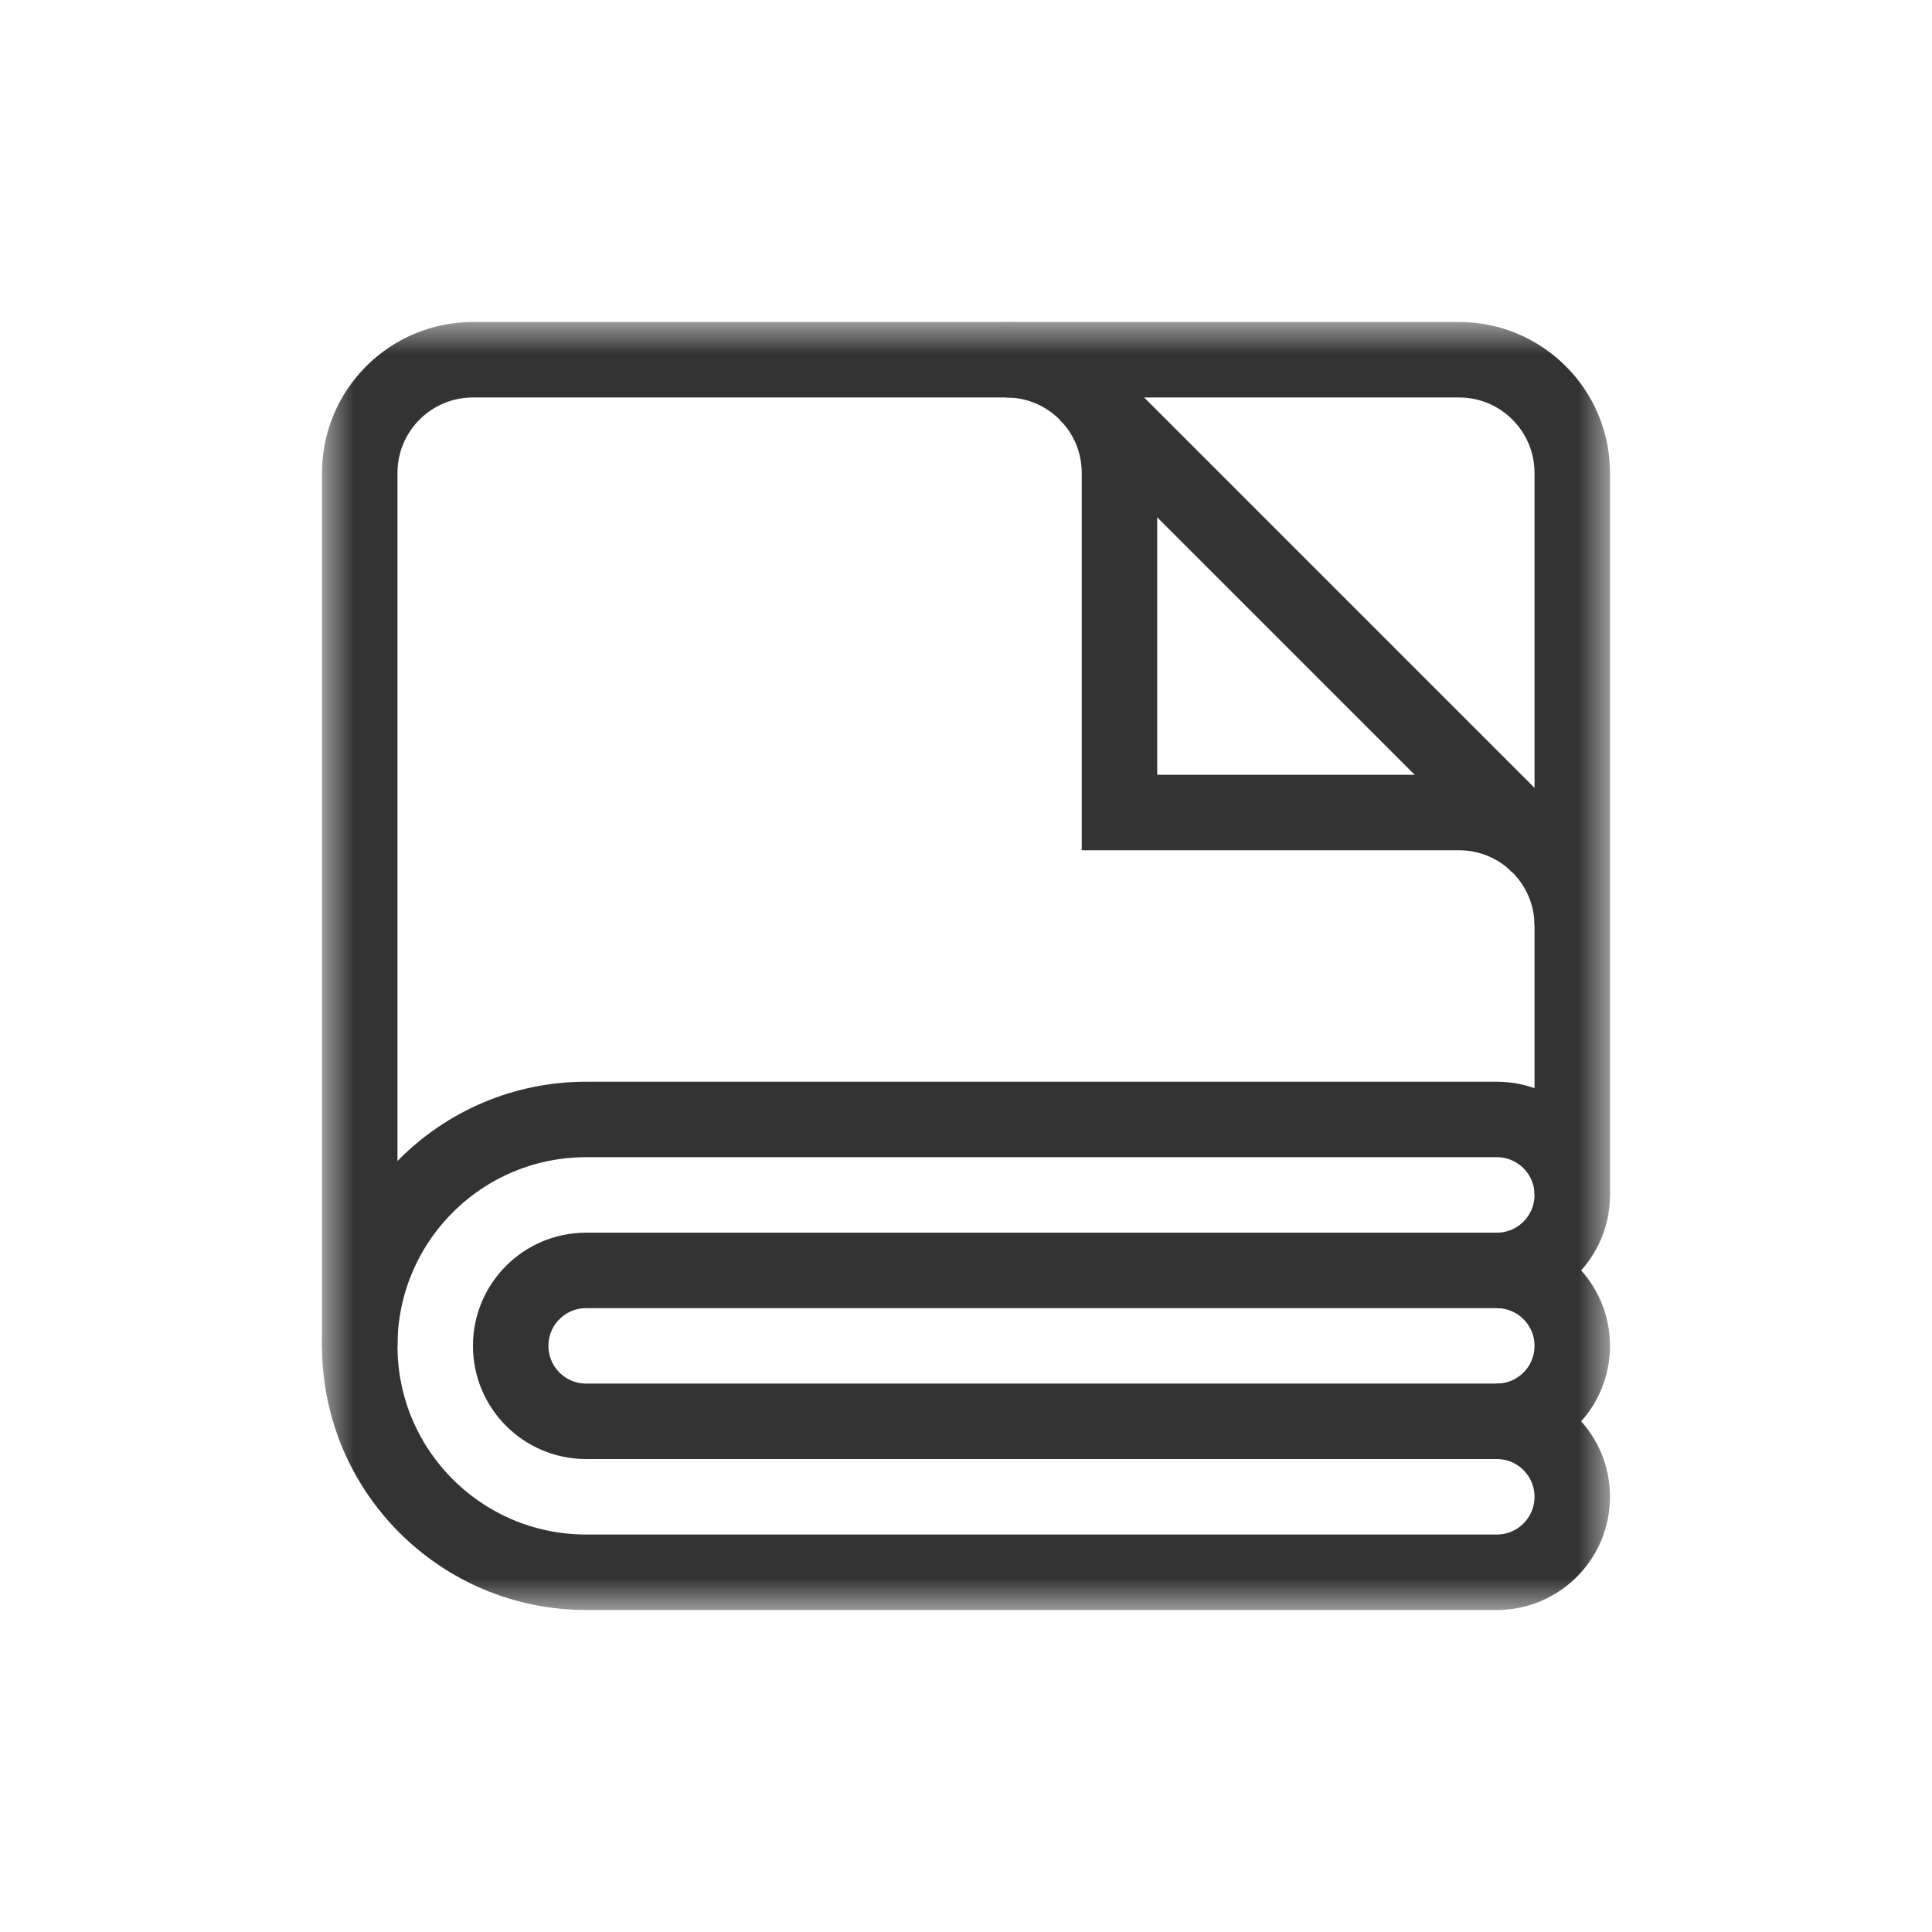 <svg width="30" height="30" viewBox="0 0 30 30" fill="none" xmlns="http://www.w3.org/2000/svg">
<mask id="mask0_534_313" style="mask-type:luminance" maskUnits="userSpaceOnUse" x="5" y="5" width="20" height="20">
<path d="M5 5H25V25H5V5Z" fill="white"/>
</mask>
<g mask="url(#mask0_534_313)">
<path d="M5.586 20.898V7.344C5.586 6.373 6.373 5.586 7.344 5.586H22.656C23.627 5.586 24.414 6.373 24.414 7.344V18.555" stroke="#333333" stroke-width="1.172" stroke-miterlimit="10"/>
<path d="M24.414 14.375C24.414 13.404 23.627 12.617 22.656 12.617H17.383V7.344C17.383 6.373 16.596 5.586 15.625 5.586" stroke="#333333" stroke-width="1.172" stroke-miterlimit="10"/>
<path d="M23.242 22.07C23.889 22.07 24.414 22.595 24.414 23.242C24.414 23.889 23.889 24.414 23.242 24.414H9.102C7.16 24.414 5.586 22.84 5.586 20.898C5.586 18.957 7.16 17.383 9.102 17.383H23.242C23.889 17.383 24.414 17.907 24.414 18.555C24.414 19.202 23.889 19.727 23.242 19.727" stroke="#333333" stroke-width="1.172" stroke-miterlimit="10"/>
<path d="M23.242 19.727H9.102C8.454 19.727 7.93 20.251 7.93 20.898C7.93 21.546 8.454 22.07 9.102 22.07H23.242C23.889 22.07 24.414 21.546 24.414 20.898C24.414 20.251 23.889 19.727 23.242 19.727Z" stroke="#333333" stroke-width="1.172" stroke-miterlimit="10"/>
<path d="M23.898 13.133L16.867 6.102" stroke="#333333" stroke-width="1.172" stroke-miterlimit="10"/>
</g>
</svg>
